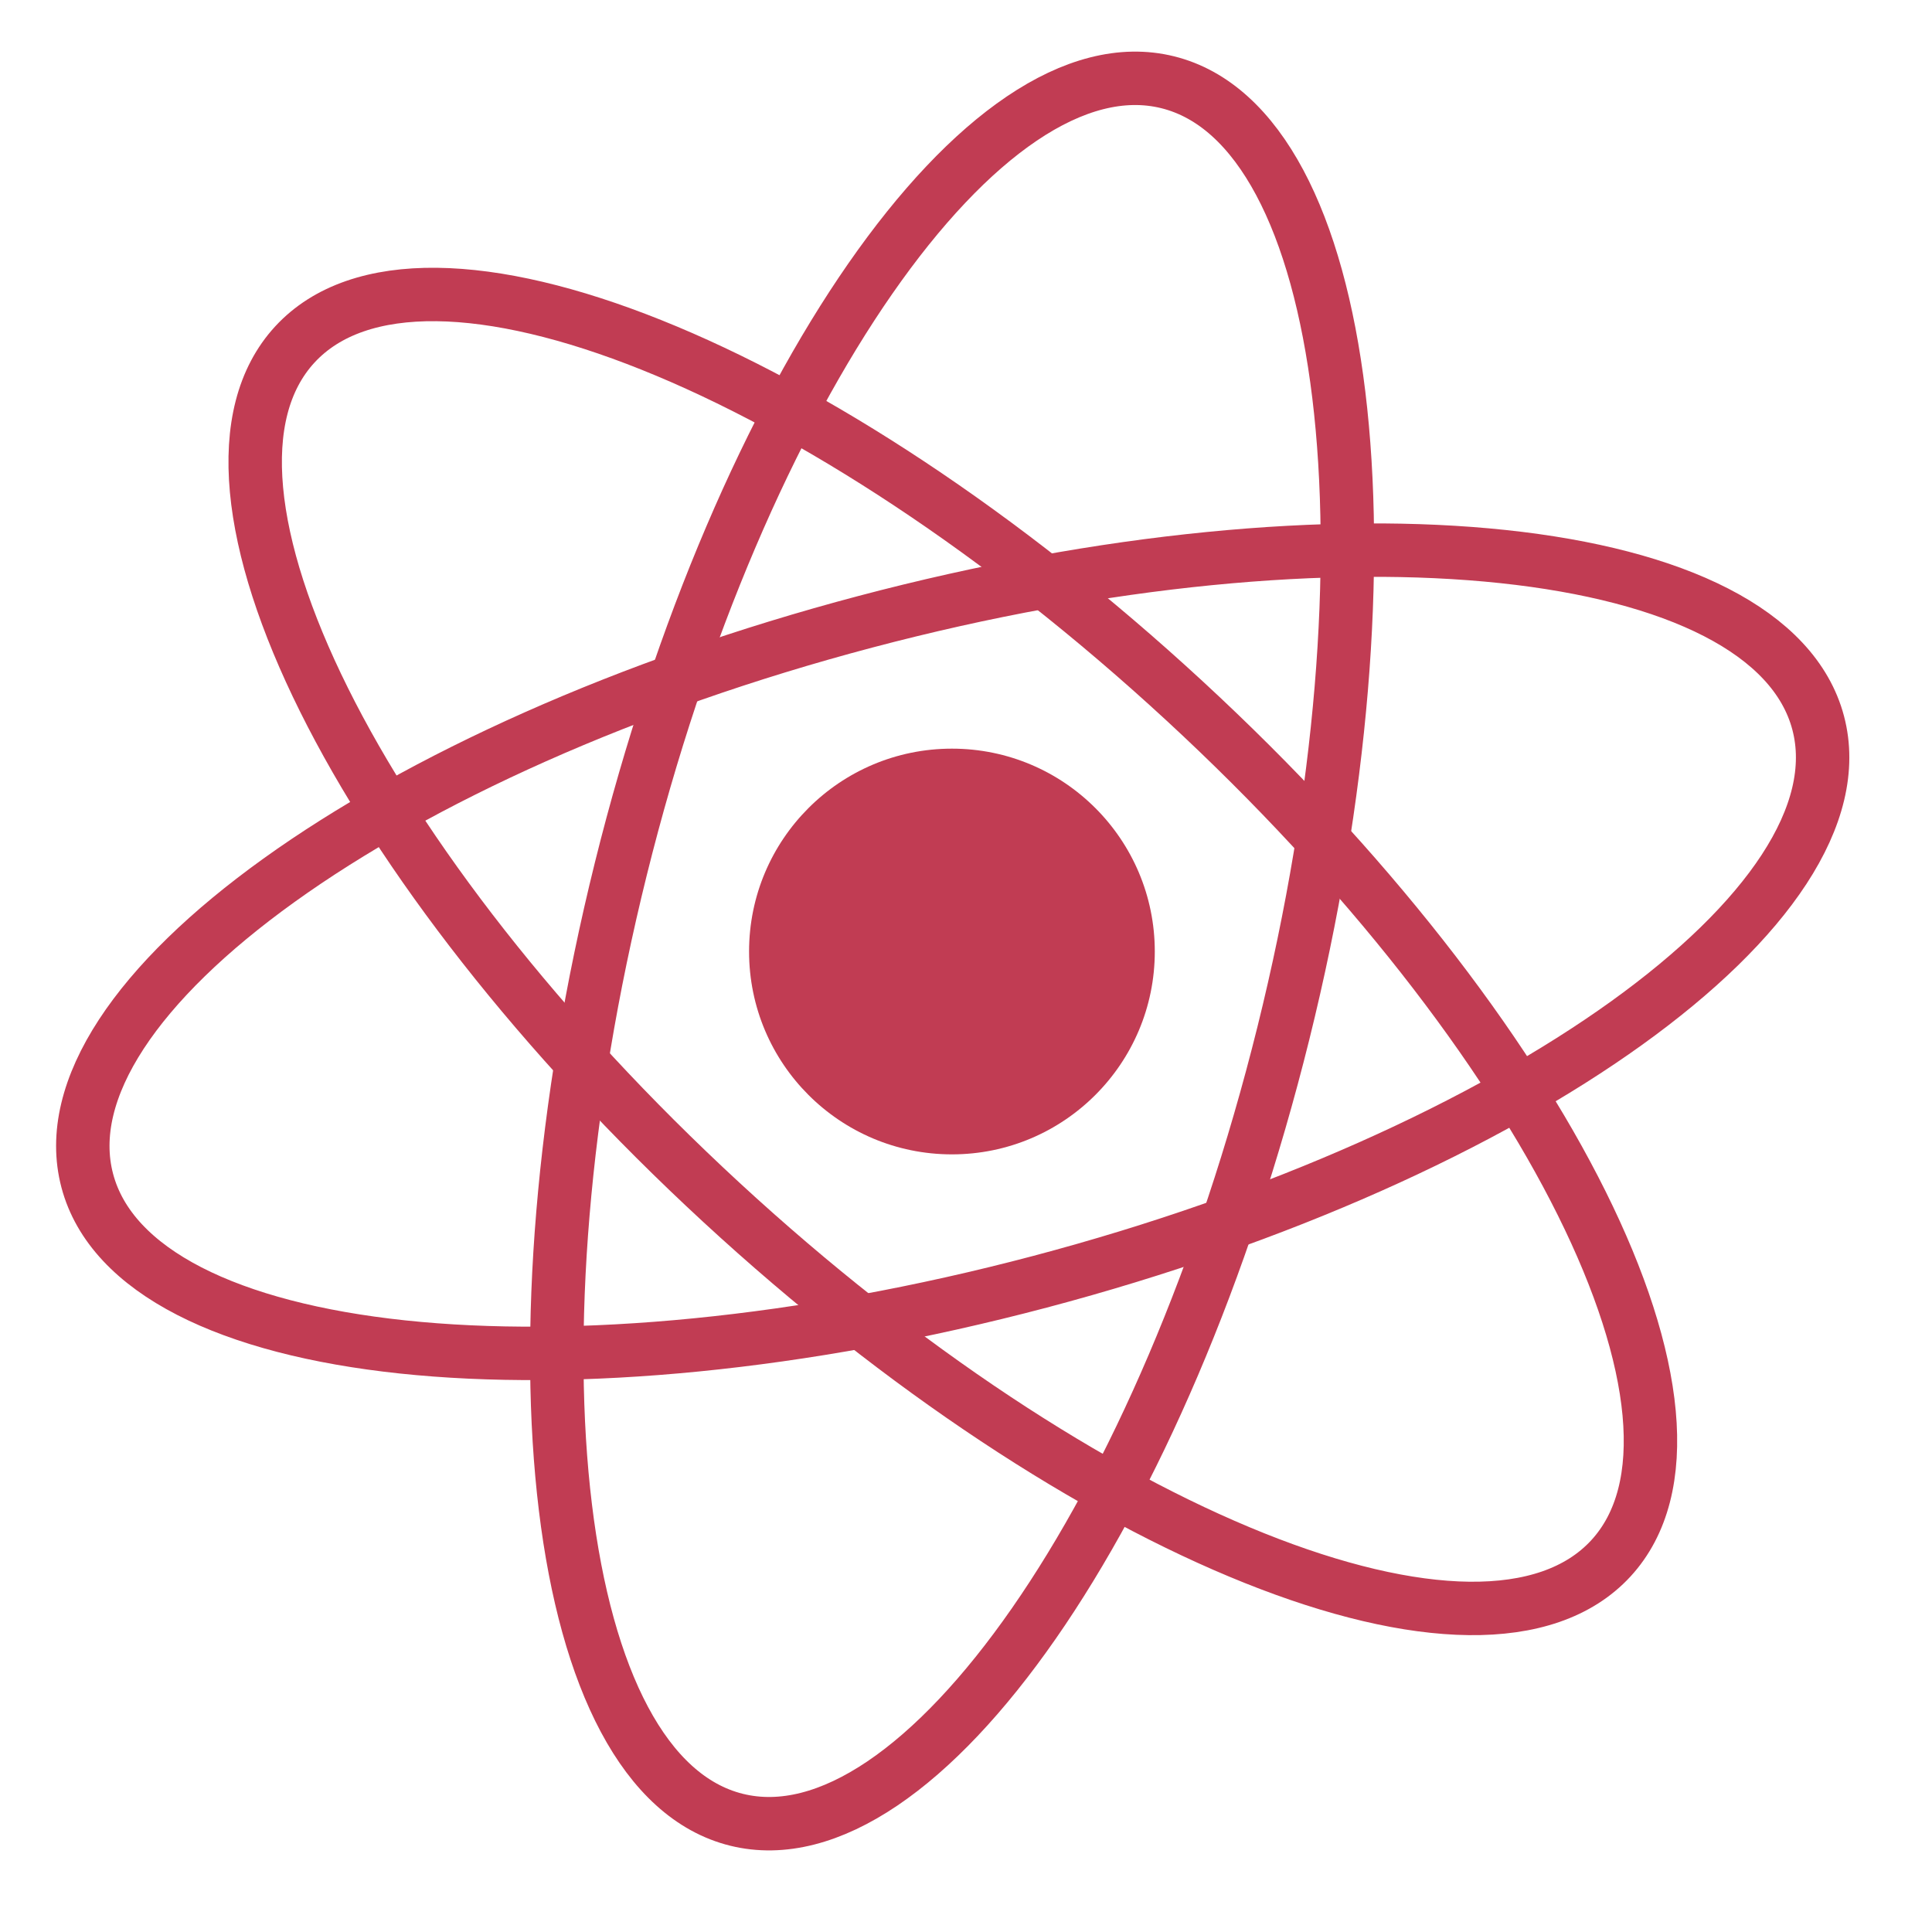 <?xml version="1.0" encoding="UTF-8"?> <svg xmlns="http://www.w3.org/2000/svg" width="60" height="60" viewBox="0 0 60 60" fill="none"><path d="M29.563 35.85C33.042 35.85 35.863 33.029 35.863 29.55C35.863 26.071 33.042 23.25 29.563 23.25C26.083 23.25 23.263 26.071 23.263 29.55C23.263 33.029 26.083 35.85 29.563 35.85Z" fill="#C13C53"></path><path d="M50.024 48.4C53.993 44.097 48.063 32.169 36.778 21.758C25.494 11.346 13.127 6.394 9.158 10.697C5.188 15 11.118 26.928 22.403 37.34C33.688 47.751 46.054 52.703 50.024 48.4Z" stroke="#C13C53" stroke-width="1.659" stroke-miterlimit="10"></path><path d="M39.856 32.088C43.554 17.188 41.947 3.965 36.265 2.555C30.584 1.144 22.98 12.081 19.281 26.981C15.582 41.882 17.19 55.104 22.871 56.514C28.553 57.925 36.157 46.989 39.856 32.088Z" stroke="#C13C53" stroke-width="1.659" stroke-miterlimit="10"></path><path d="M32.298 39.806C47.142 35.88 57.961 28.109 56.465 22.449C54.968 16.789 41.721 15.384 26.877 19.309C12.033 23.235 1.213 31.006 2.71 36.666C4.207 42.326 17.454 43.731 32.298 39.806Z" stroke="#C13C53" stroke-width="1.659" stroke-miterlimit="10"></path></svg> 